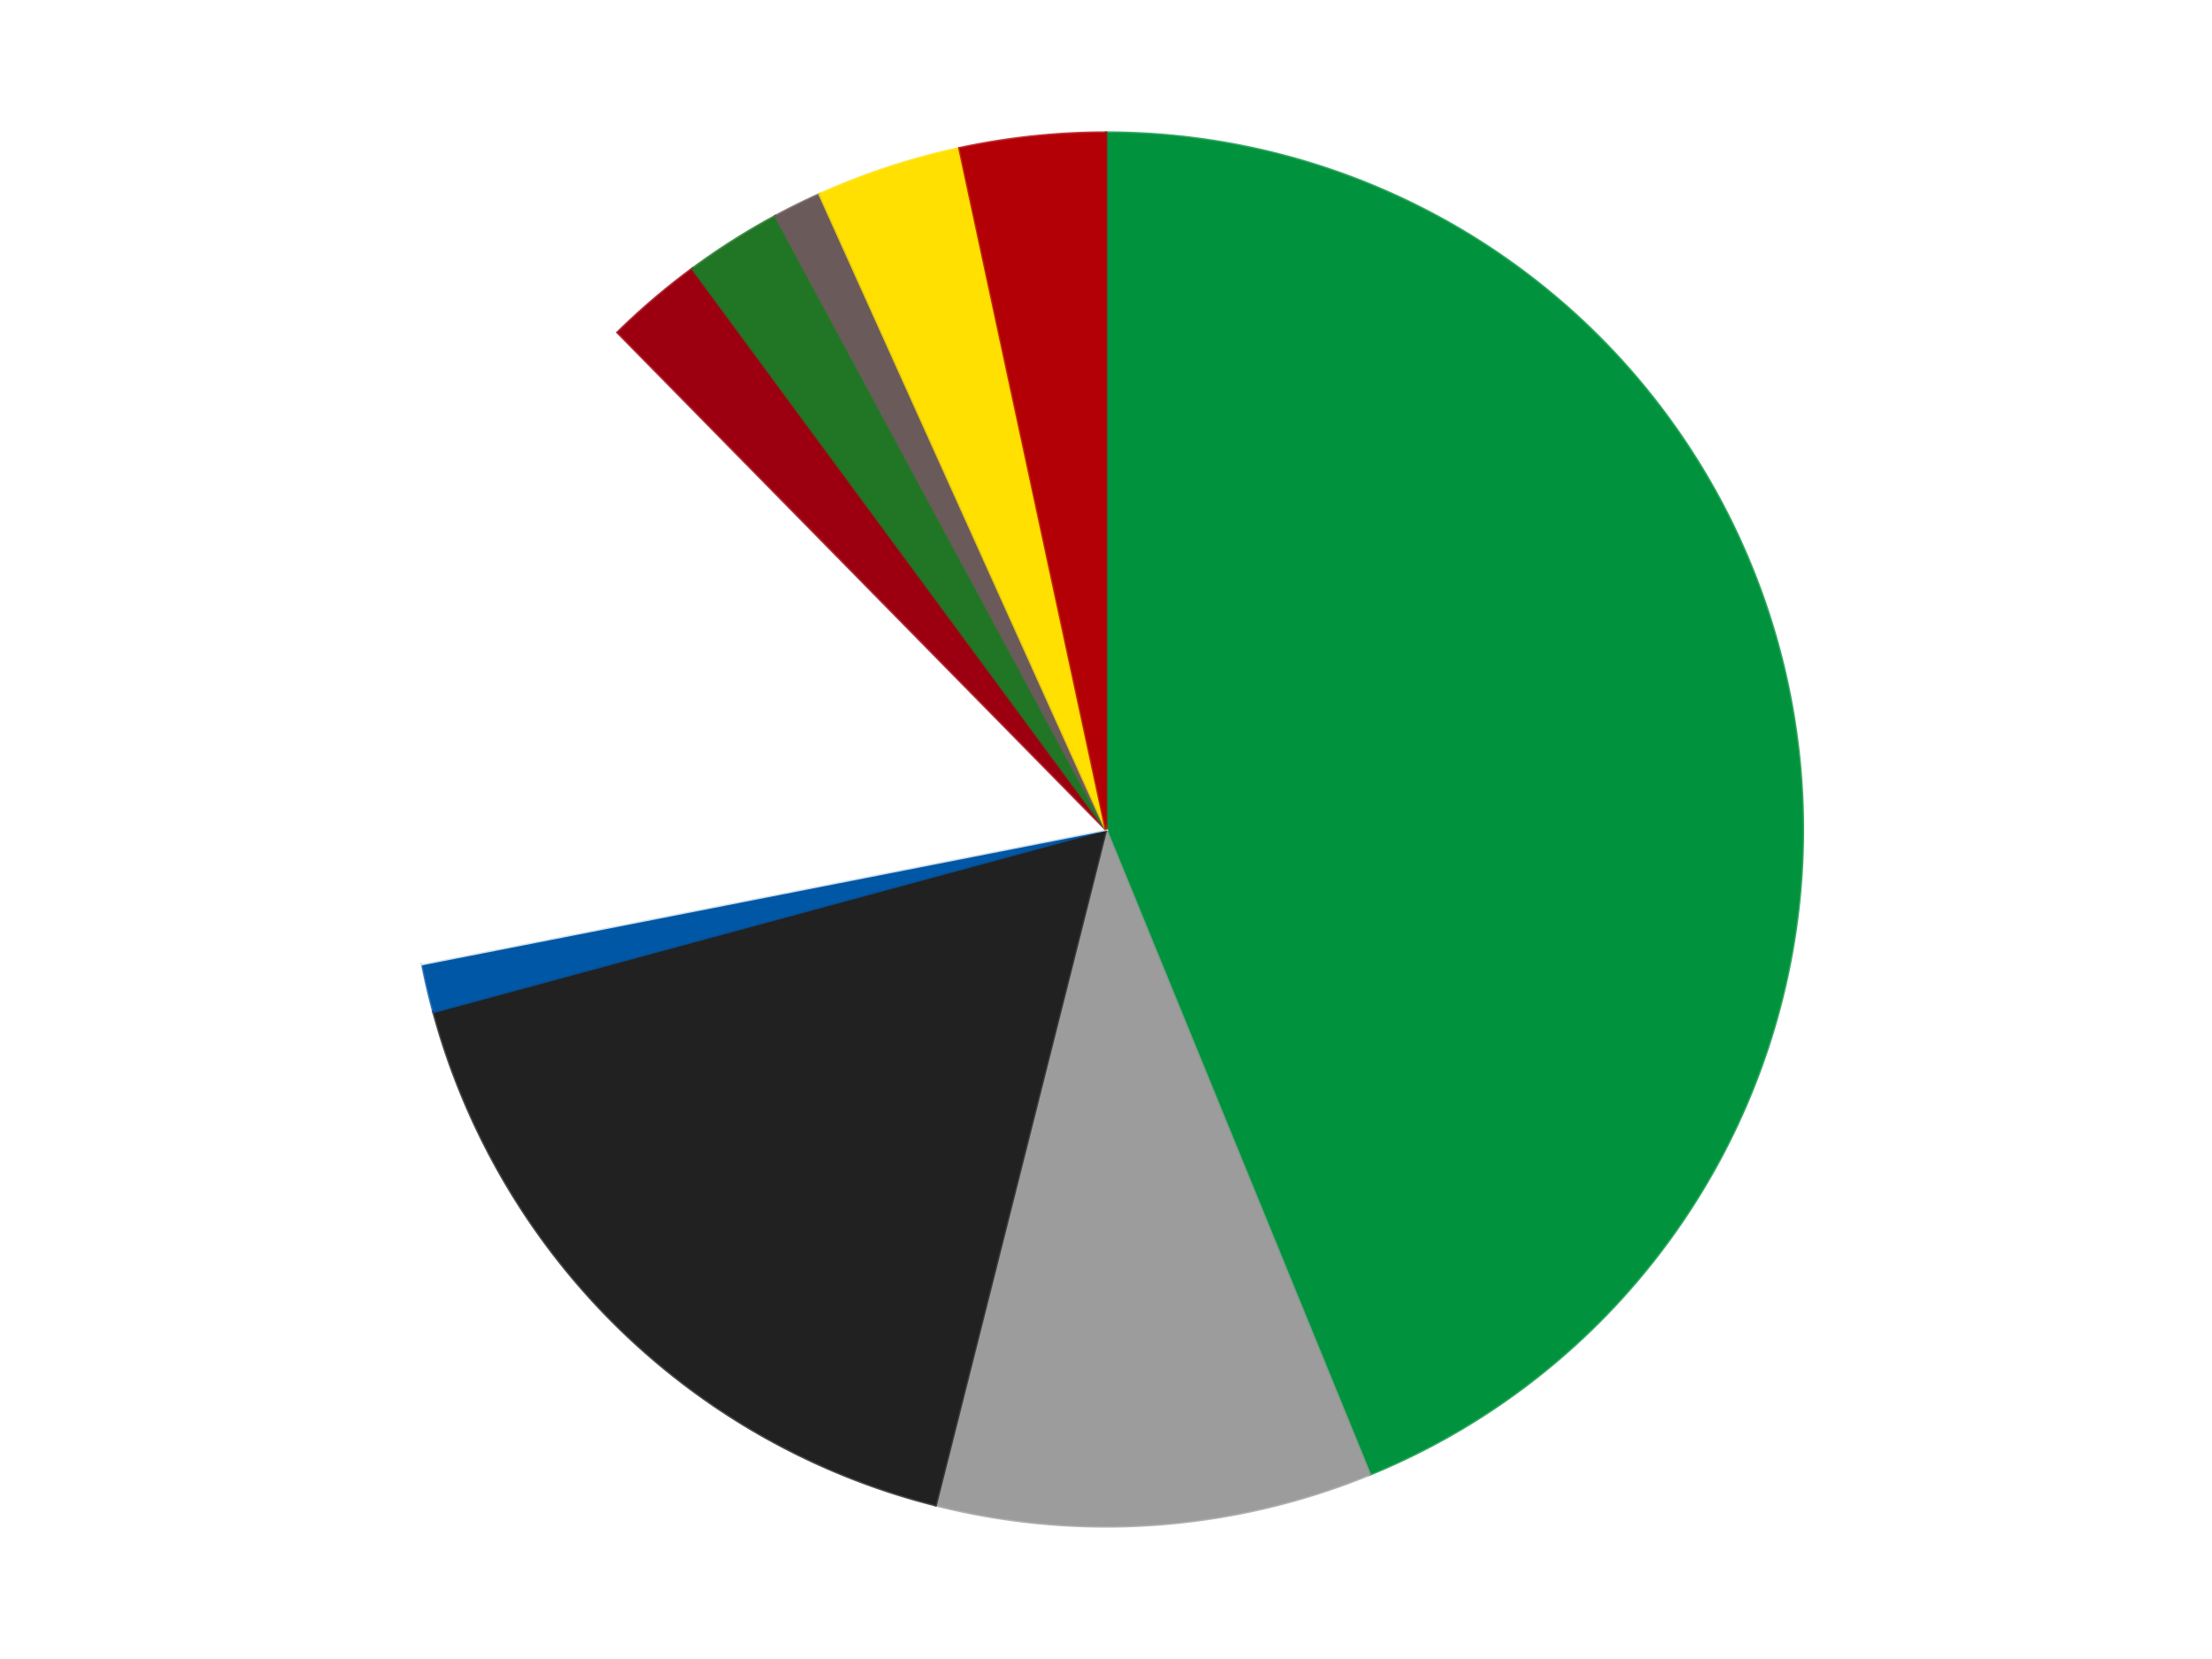 <?xml version='1.0' encoding='utf-8'?>
<svg xmlns="http://www.w3.org/2000/svg" xmlns:xlink="http://www.w3.org/1999/xlink" id="chart-d0fc97d4-0e54-4641-9e13-22cc11bea33e" class="pygal-chart" viewBox="0 0 800 600"><!--Generated with pygal 3.0.4 (lxml) ©Kozea 2012-2016 on 2024-07-06--><!--http://pygal.org--><!--http://github.com/Kozea/pygal--><defs><style type="text/css">#chart-d0fc97d4-0e54-4641-9e13-22cc11bea33e{-webkit-user-select:none;-webkit-font-smoothing:antialiased;font-family:Consolas,"Liberation Mono",Menlo,Courier,monospace}#chart-d0fc97d4-0e54-4641-9e13-22cc11bea33e .title{font-family:Consolas,"Liberation Mono",Menlo,Courier,monospace;font-size:16px}#chart-d0fc97d4-0e54-4641-9e13-22cc11bea33e .legends .legend text{font-family:Consolas,"Liberation Mono",Menlo,Courier,monospace;font-size:14px}#chart-d0fc97d4-0e54-4641-9e13-22cc11bea33e .axis text{font-family:Consolas,"Liberation Mono",Menlo,Courier,monospace;font-size:10px}#chart-d0fc97d4-0e54-4641-9e13-22cc11bea33e .axis text.major{font-family:Consolas,"Liberation Mono",Menlo,Courier,monospace;font-size:10px}#chart-d0fc97d4-0e54-4641-9e13-22cc11bea33e .text-overlay text.value{font-family:Consolas,"Liberation Mono",Menlo,Courier,monospace;font-size:16px}#chart-d0fc97d4-0e54-4641-9e13-22cc11bea33e .text-overlay text.label{font-family:Consolas,"Liberation Mono",Menlo,Courier,monospace;font-size:10px}#chart-d0fc97d4-0e54-4641-9e13-22cc11bea33e .tooltip{font-family:Consolas,"Liberation Mono",Menlo,Courier,monospace;font-size:14px}#chart-d0fc97d4-0e54-4641-9e13-22cc11bea33e text.no_data{font-family:Consolas,"Liberation Mono",Menlo,Courier,monospace;font-size:64px}
#chart-d0fc97d4-0e54-4641-9e13-22cc11bea33e{background-color:transparent}#chart-d0fc97d4-0e54-4641-9e13-22cc11bea33e path,#chart-d0fc97d4-0e54-4641-9e13-22cc11bea33e line,#chart-d0fc97d4-0e54-4641-9e13-22cc11bea33e rect,#chart-d0fc97d4-0e54-4641-9e13-22cc11bea33e circle{-webkit-transition:150ms;-moz-transition:150ms;transition:150ms}#chart-d0fc97d4-0e54-4641-9e13-22cc11bea33e .graph &gt; .background{fill:transparent}#chart-d0fc97d4-0e54-4641-9e13-22cc11bea33e .plot &gt; .background{fill:transparent}#chart-d0fc97d4-0e54-4641-9e13-22cc11bea33e .graph{fill:rgba(0,0,0,.87)}#chart-d0fc97d4-0e54-4641-9e13-22cc11bea33e text.no_data{fill:rgba(0,0,0,1)}#chart-d0fc97d4-0e54-4641-9e13-22cc11bea33e .title{fill:rgba(0,0,0,1)}#chart-d0fc97d4-0e54-4641-9e13-22cc11bea33e .legends .legend text{fill:rgba(0,0,0,.87)}#chart-d0fc97d4-0e54-4641-9e13-22cc11bea33e .legends .legend:hover text{fill:rgba(0,0,0,1)}#chart-d0fc97d4-0e54-4641-9e13-22cc11bea33e .axis .line{stroke:rgba(0,0,0,1)}#chart-d0fc97d4-0e54-4641-9e13-22cc11bea33e .axis .guide.line{stroke:rgba(0,0,0,.54)}#chart-d0fc97d4-0e54-4641-9e13-22cc11bea33e .axis .major.line{stroke:rgba(0,0,0,.87)}#chart-d0fc97d4-0e54-4641-9e13-22cc11bea33e .axis text.major{fill:rgba(0,0,0,1)}#chart-d0fc97d4-0e54-4641-9e13-22cc11bea33e .axis.y .guides:hover .guide.line,#chart-d0fc97d4-0e54-4641-9e13-22cc11bea33e .line-graph .axis.x .guides:hover .guide.line,#chart-d0fc97d4-0e54-4641-9e13-22cc11bea33e .stackedline-graph .axis.x .guides:hover .guide.line,#chart-d0fc97d4-0e54-4641-9e13-22cc11bea33e .xy-graph .axis.x .guides:hover .guide.line{stroke:rgba(0,0,0,1)}#chart-d0fc97d4-0e54-4641-9e13-22cc11bea33e .axis .guides:hover text{fill:rgba(0,0,0,1)}#chart-d0fc97d4-0e54-4641-9e13-22cc11bea33e .reactive{fill-opacity:1.0;stroke-opacity:.8;stroke-width:1}#chart-d0fc97d4-0e54-4641-9e13-22cc11bea33e .ci{stroke:rgba(0,0,0,.87)}#chart-d0fc97d4-0e54-4641-9e13-22cc11bea33e .reactive.active,#chart-d0fc97d4-0e54-4641-9e13-22cc11bea33e .active .reactive{fill-opacity:0.6;stroke-opacity:.9;stroke-width:4}#chart-d0fc97d4-0e54-4641-9e13-22cc11bea33e .ci .reactive.active{stroke-width:1.5}#chart-d0fc97d4-0e54-4641-9e13-22cc11bea33e .series text{fill:rgba(0,0,0,1)}#chart-d0fc97d4-0e54-4641-9e13-22cc11bea33e .tooltip rect{fill:transparent;stroke:rgba(0,0,0,1);-webkit-transition:opacity 150ms;-moz-transition:opacity 150ms;transition:opacity 150ms}#chart-d0fc97d4-0e54-4641-9e13-22cc11bea33e .tooltip .label{fill:rgba(0,0,0,.87)}#chart-d0fc97d4-0e54-4641-9e13-22cc11bea33e .tooltip .label{fill:rgba(0,0,0,.87)}#chart-d0fc97d4-0e54-4641-9e13-22cc11bea33e .tooltip .legend{font-size:.8em;fill:rgba(0,0,0,.54)}#chart-d0fc97d4-0e54-4641-9e13-22cc11bea33e .tooltip .x_label{font-size:.6em;fill:rgba(0,0,0,1)}#chart-d0fc97d4-0e54-4641-9e13-22cc11bea33e .tooltip .xlink{font-size:.5em;text-decoration:underline}#chart-d0fc97d4-0e54-4641-9e13-22cc11bea33e .tooltip .value{font-size:1.5em}#chart-d0fc97d4-0e54-4641-9e13-22cc11bea33e .bound{font-size:.5em}#chart-d0fc97d4-0e54-4641-9e13-22cc11bea33e .max-value{font-size:.75em;fill:rgba(0,0,0,.54)}#chart-d0fc97d4-0e54-4641-9e13-22cc11bea33e .map-element{fill:transparent;stroke:rgba(0,0,0,.54) !important}#chart-d0fc97d4-0e54-4641-9e13-22cc11bea33e .map-element .reactive{fill-opacity:inherit;stroke-opacity:inherit}#chart-d0fc97d4-0e54-4641-9e13-22cc11bea33e .color-0,#chart-d0fc97d4-0e54-4641-9e13-22cc11bea33e .color-0 a:visited{stroke:#F44336;fill:#F44336}#chart-d0fc97d4-0e54-4641-9e13-22cc11bea33e .color-1,#chart-d0fc97d4-0e54-4641-9e13-22cc11bea33e .color-1 a:visited{stroke:#3F51B5;fill:#3F51B5}#chart-d0fc97d4-0e54-4641-9e13-22cc11bea33e .color-2,#chart-d0fc97d4-0e54-4641-9e13-22cc11bea33e .color-2 a:visited{stroke:#009688;fill:#009688}#chart-d0fc97d4-0e54-4641-9e13-22cc11bea33e .color-3,#chart-d0fc97d4-0e54-4641-9e13-22cc11bea33e .color-3 a:visited{stroke:#FFC107;fill:#FFC107}#chart-d0fc97d4-0e54-4641-9e13-22cc11bea33e .color-4,#chart-d0fc97d4-0e54-4641-9e13-22cc11bea33e .color-4 a:visited{stroke:#FF5722;fill:#FF5722}#chart-d0fc97d4-0e54-4641-9e13-22cc11bea33e .color-5,#chart-d0fc97d4-0e54-4641-9e13-22cc11bea33e .color-5 a:visited{stroke:#9C27B0;fill:#9C27B0}#chart-d0fc97d4-0e54-4641-9e13-22cc11bea33e .color-6,#chart-d0fc97d4-0e54-4641-9e13-22cc11bea33e .color-6 a:visited{stroke:#03A9F4;fill:#03A9F4}#chart-d0fc97d4-0e54-4641-9e13-22cc11bea33e .color-7,#chart-d0fc97d4-0e54-4641-9e13-22cc11bea33e .color-7 a:visited{stroke:#8BC34A;fill:#8BC34A}#chart-d0fc97d4-0e54-4641-9e13-22cc11bea33e .color-8,#chart-d0fc97d4-0e54-4641-9e13-22cc11bea33e .color-8 a:visited{stroke:#FF9800;fill:#FF9800}#chart-d0fc97d4-0e54-4641-9e13-22cc11bea33e .color-9,#chart-d0fc97d4-0e54-4641-9e13-22cc11bea33e .color-9 a:visited{stroke:#E91E63;fill:#E91E63}#chart-d0fc97d4-0e54-4641-9e13-22cc11bea33e .text-overlay .color-0 text{fill:black}#chart-d0fc97d4-0e54-4641-9e13-22cc11bea33e .text-overlay .color-1 text{fill:black}#chart-d0fc97d4-0e54-4641-9e13-22cc11bea33e .text-overlay .color-2 text{fill:black}#chart-d0fc97d4-0e54-4641-9e13-22cc11bea33e .text-overlay .color-3 text{fill:black}#chart-d0fc97d4-0e54-4641-9e13-22cc11bea33e .text-overlay .color-4 text{fill:black}#chart-d0fc97d4-0e54-4641-9e13-22cc11bea33e .text-overlay .color-5 text{fill:black}#chart-d0fc97d4-0e54-4641-9e13-22cc11bea33e .text-overlay .color-6 text{fill:black}#chart-d0fc97d4-0e54-4641-9e13-22cc11bea33e .text-overlay .color-7 text{fill:black}#chart-d0fc97d4-0e54-4641-9e13-22cc11bea33e .text-overlay .color-8 text{fill:black}#chart-d0fc97d4-0e54-4641-9e13-22cc11bea33e .text-overlay .color-9 text{fill:black}
#chart-d0fc97d4-0e54-4641-9e13-22cc11bea33e text.no_data{text-anchor:middle}#chart-d0fc97d4-0e54-4641-9e13-22cc11bea33e .guide.line{fill:none}#chart-d0fc97d4-0e54-4641-9e13-22cc11bea33e .centered{text-anchor:middle}#chart-d0fc97d4-0e54-4641-9e13-22cc11bea33e .title{text-anchor:middle}#chart-d0fc97d4-0e54-4641-9e13-22cc11bea33e .legends .legend text{fill-opacity:1}#chart-d0fc97d4-0e54-4641-9e13-22cc11bea33e .axis.x text{text-anchor:middle}#chart-d0fc97d4-0e54-4641-9e13-22cc11bea33e .axis.x:not(.web) text[transform]{text-anchor:start}#chart-d0fc97d4-0e54-4641-9e13-22cc11bea33e .axis.x:not(.web) text[transform].backwards{text-anchor:end}#chart-d0fc97d4-0e54-4641-9e13-22cc11bea33e .axis.y text{text-anchor:end}#chart-d0fc97d4-0e54-4641-9e13-22cc11bea33e .axis.y text[transform].backwards{text-anchor:start}#chart-d0fc97d4-0e54-4641-9e13-22cc11bea33e .axis.y2 text{text-anchor:start}#chart-d0fc97d4-0e54-4641-9e13-22cc11bea33e .axis.y2 text[transform].backwards{text-anchor:end}#chart-d0fc97d4-0e54-4641-9e13-22cc11bea33e .axis .guide.line{stroke-dasharray:4,4;stroke:black}#chart-d0fc97d4-0e54-4641-9e13-22cc11bea33e .axis .major.guide.line{stroke-dasharray:6,6;stroke:black}#chart-d0fc97d4-0e54-4641-9e13-22cc11bea33e .horizontal .axis.y .guide.line,#chart-d0fc97d4-0e54-4641-9e13-22cc11bea33e .horizontal .axis.y2 .guide.line,#chart-d0fc97d4-0e54-4641-9e13-22cc11bea33e .vertical .axis.x .guide.line{opacity:0}#chart-d0fc97d4-0e54-4641-9e13-22cc11bea33e .horizontal .axis.always_show .guide.line,#chart-d0fc97d4-0e54-4641-9e13-22cc11bea33e .vertical .axis.always_show .guide.line{opacity:1 !important}#chart-d0fc97d4-0e54-4641-9e13-22cc11bea33e .axis.y .guides:hover .guide.line,#chart-d0fc97d4-0e54-4641-9e13-22cc11bea33e .axis.y2 .guides:hover .guide.line,#chart-d0fc97d4-0e54-4641-9e13-22cc11bea33e .axis.x .guides:hover .guide.line{opacity:1}#chart-d0fc97d4-0e54-4641-9e13-22cc11bea33e .axis .guides:hover text{opacity:1}#chart-d0fc97d4-0e54-4641-9e13-22cc11bea33e .nofill{fill:none}#chart-d0fc97d4-0e54-4641-9e13-22cc11bea33e .subtle-fill{fill-opacity:.2}#chart-d0fc97d4-0e54-4641-9e13-22cc11bea33e .dot{stroke-width:1px;fill-opacity:1;stroke-opacity:1}#chart-d0fc97d4-0e54-4641-9e13-22cc11bea33e .dot.active{stroke-width:5px}#chart-d0fc97d4-0e54-4641-9e13-22cc11bea33e .dot.negative{fill:transparent}#chart-d0fc97d4-0e54-4641-9e13-22cc11bea33e text,#chart-d0fc97d4-0e54-4641-9e13-22cc11bea33e tspan{stroke:none !important}#chart-d0fc97d4-0e54-4641-9e13-22cc11bea33e .series text.active{opacity:1}#chart-d0fc97d4-0e54-4641-9e13-22cc11bea33e .tooltip rect{fill-opacity:.95;stroke-width:.5}#chart-d0fc97d4-0e54-4641-9e13-22cc11bea33e .tooltip text{fill-opacity:1}#chart-d0fc97d4-0e54-4641-9e13-22cc11bea33e .showable{visibility:hidden}#chart-d0fc97d4-0e54-4641-9e13-22cc11bea33e .showable.shown{visibility:visible}#chart-d0fc97d4-0e54-4641-9e13-22cc11bea33e .gauge-background{fill:rgba(229,229,229,1);stroke:none}#chart-d0fc97d4-0e54-4641-9e13-22cc11bea33e .bg-lines{stroke:transparent;stroke-width:2px}</style><script type="text/javascript">window.pygal = window.pygal || {};window.pygal.config = window.pygal.config || {};window.pygal.config['d0fc97d4-0e54-4641-9e13-22cc11bea33e'] = {"allow_interruptions": false, "box_mode": "extremes", "classes": ["pygal-chart"], "css": ["file://style.css", "file://graph.css"], "defs": [], "disable_xml_declaration": false, "dots_size": 2.5, "dynamic_print_values": false, "explicit_size": false, "fill": false, "force_uri_protocol": "https", "formatter": null, "half_pie": false, "height": 600, "include_x_axis": false, "inner_radius": 0, "interpolate": null, "interpolation_parameters": {}, "interpolation_precision": 250, "inverse_y_axis": false, "js": ["//kozea.github.io/pygal.js/2.0.x/pygal-tooltips.min.js"], "legend_at_bottom": false, "legend_at_bottom_columns": null, "legend_box_size": 12, "logarithmic": false, "margin": 20, "margin_bottom": null, "margin_left": null, "margin_right": null, "margin_top": null, "max_scale": 16, "min_scale": 4, "missing_value_fill_truncation": "x", "no_data_text": "No data", "no_prefix": false, "order_min": null, "pretty_print": false, "print_labels": false, "print_values": false, "print_values_position": "center", "print_zeroes": true, "range": null, "rounded_bars": null, "secondary_range": null, "show_dots": true, "show_legend": false, "show_minor_x_labels": true, "show_minor_y_labels": true, "show_only_major_dots": false, "show_x_guides": false, "show_x_labels": true, "show_y_guides": true, "show_y_labels": true, "spacing": 10, "stack_from_top": false, "strict": false, "stroke": true, "stroke_style": null, "style": {"background": "transparent", "ci_colors": [], "colors": ["#F44336", "#3F51B5", "#009688", "#FFC107", "#FF5722", "#9C27B0", "#03A9F4", "#8BC34A", "#FF9800", "#E91E63", "#2196F3", "#4CAF50", "#FFEB3B", "#673AB7", "#00BCD4", "#CDDC39", "#9E9E9E", "#607D8B"], "dot_opacity": "1", "font_family": "Consolas, \"Liberation Mono\", Menlo, Courier, monospace", "foreground": "rgba(0, 0, 0, .87)", "foreground_strong": "rgba(0, 0, 0, 1)", "foreground_subtle": "rgba(0, 0, 0, .54)", "guide_stroke_color": "black", "guide_stroke_dasharray": "4,4", "label_font_family": "Consolas, \"Liberation Mono\", Menlo, Courier, monospace", "label_font_size": 10, "legend_font_family": "Consolas, \"Liberation Mono\", Menlo, Courier, monospace", "legend_font_size": 14, "major_guide_stroke_color": "black", "major_guide_stroke_dasharray": "6,6", "major_label_font_family": "Consolas, \"Liberation Mono\", Menlo, Courier, monospace", "major_label_font_size": 10, "no_data_font_family": "Consolas, \"Liberation Mono\", Menlo, Courier, monospace", "no_data_font_size": 64, "opacity": "1.0", "opacity_hover": "0.6", "plot_background": "transparent", "stroke_opacity": ".8", "stroke_opacity_hover": ".9", "stroke_width": "1", "stroke_width_hover": "4", "title_font_family": "Consolas, \"Liberation Mono\", Menlo, Courier, monospace", "title_font_size": 16, "tooltip_font_family": "Consolas, \"Liberation Mono\", Menlo, Courier, monospace", "tooltip_font_size": 14, "transition": "150ms", "value_background": "rgba(229, 229, 229, 1)", "value_colors": [], "value_font_family": "Consolas, \"Liberation Mono\", Menlo, Courier, monospace", "value_font_size": 16, "value_label_font_family": "Consolas, \"Liberation Mono\", Menlo, Courier, monospace", "value_label_font_size": 10}, "title": null, "tooltip_border_radius": 0, "tooltip_fancy_mode": true, "truncate_label": null, "truncate_legend": null, "width": 800, "x_label_rotation": 0, "x_labels": null, "x_labels_major": null, "x_labels_major_count": null, "x_labels_major_every": null, "x_title": null, "xrange": null, "y_label_rotation": 0, "y_labels": null, "y_labels_major": null, "y_labels_major_count": null, "y_labels_major_every": null, "y_title": null, "zero": 0, "legends": ["Green", "Light Gray", "Black", "Blue", "White", "Trans-Red", "Trans-Green", "Dark Gray", "Yellow", "Red"]}</script><script type="text/javascript" xlink:href="https://kozea.github.io/pygal.js/2.0.x/pygal-tooltips.min.js"/></defs><title>Pygal</title><g class="graph pie-graph vertical"><rect x="0" y="0" width="800" height="600" class="background"/><g transform="translate(20, 20)" class="plot"><rect x="0" y="0" width="760" height="560" class="background"/><g class="series serie-0 color-0"><g class="slices"><g class="slice" style="fill: #00923D; stroke: #00923D"><path d="M380 28 A252 252 0 0 1 475.408 513.241 L380 280 A0 0 0 0 0 380 280 z" class="slice reactive tooltip-trigger"/><desc class="value">39</desc><desc class="x centered">503.6328753626735</desc><desc class="y centered">255.6913157584034</desc></g></g></g><g class="series serie-1 color-1"><g class="slices"><g class="slice" style="fill: #9C9C9C; stroke: #9C9C9C"><path d="M475.408 513.241 A252 252 0 0 1 318.365 524.346 L380 280 A0 0 0 0 0 380 280 z" class="slice reactive tooltip-trigger"/><desc class="value">9</desc><desc class="x centered">388.8879088393312</desc><desc class="y centered">405.68613716899625</desc></g></g></g><g class="series serie-2 color-2"><g class="slices"><g class="slice" style="fill: #212121; stroke: #212121"><path d="M318.365 524.346 A252 252 0 0 1 136.78 345.938 L380 280 A0 0 0 0 0 380 280 z" class="slice reactive tooltip-trigger"/><desc class="value">15</desc><desc class="x centered">291.69424503094467</desc><desc class="y centered">369.87821559947196</desc></g></g></g><g class="series serie-3 color-3"><g class="slices"><g class="slice" style="fill: #0057A6; stroke: #0057A6"><path d="M136.78 345.938 A252 252 0 0 1 132.734 328.617 L380 280 A0 0 0 0 0 380 280 z" class="slice reactive tooltip-trigger"/><desc class="value">1</desc><desc class="x centered">257.3020292735612</desc><desc class="y centered">308.6567266032594</desc></g></g></g><g class="series serie-4 color-4"><g class="slices"><g class="slice" style="fill: #FFFFFF; stroke: #FFFFFF"><path d="M132.734 328.617 A252 252 0 0 1 203.388 100.244 L380 280 A0 0 0 0 0 380 280 z" class="slice reactive tooltip-trigger"/><desc class="value">14</desc><desc class="x centered">259.62908249684705</desc><desc class="y centered">242.7596694503238</desc></g></g></g><g class="series serie-5 color-5"><g class="slices"><g class="slice" style="fill: #9C0010; stroke: #9C0010"><path d="M203.388 100.244 A252 252 0 0 1 230.443 77.178 L380 280 A0 0 0 0 0 380 280 z" class="slice reactive tooltip-trigger"/><desc class="value">2</desc><desc class="x centered">298.25412821458247</desc><desc class="y centered">184.11667274211808</desc></g></g></g><g class="series serie-6 color-6"><g class="slices"><g class="slice" style="fill: #217625; stroke: #217625"><path d="M230.443 77.178 A252 252 0 0 1 260.473 58.15 L380 280 A0 0 0 0 0 380 280 z" class="slice reactive tooltip-trigger"/><desc class="value">2</desc><desc class="x centered">312.5609461196355</desc><desc class="y centered">173.56704452228485</desc></g></g></g><g class="series serie-7 color-7"><g class="slices"><g class="slice" style="fill: #6B5A5A; stroke: #6B5A5A"><path d="M260.473 58.15 A252 252 0 0 1 276.42 50.271 L380 280 A0 0 0 0 0 380 280 z" class="slice reactive tooltip-trigger"/><desc class="value">1</desc><desc class="x centered">324.18853647805906</desc><desc class="y centered">167.03504729545958</desc></g></g></g><g class="series serie-8 color-8"><g class="slices"><g class="slice" style="fill: #FFE001; stroke: #FFE001"><path d="M276.42 50.271 A252 252 0 0 1 327.026 33.631 L380 280 A0 0 0 0 0 380 280 z" class="slice reactive tooltip-trigger"/><desc class="value">3</desc><desc class="x centered">340.641105696262</desc><desc class="y centered">160.30506510638313</desc></g></g></g><g class="series serie-9 color-9"><g class="slices"><g class="slice" style="fill: #B30006; stroke: #B30006"><path d="M327.026 33.631 A252 252 0 0 1 380 28 L380 280 A0 0 0 0 0 380 280 z" class="slice reactive tooltip-trigger"/><desc class="value">3</desc><desc class="x centered">366.6819800011313</desc><desc class="y centered">154.70582478299426</desc></g></g></g></g><g class="titles"/><g transform="translate(20, 20)" class="plot overlay"><g class="series serie-0 color-0"/><g class="series serie-1 color-1"/><g class="series serie-2 color-2"/><g class="series serie-3 color-3"/><g class="series serie-4 color-4"/><g class="series serie-5 color-5"/><g class="series serie-6 color-6"/><g class="series serie-7 color-7"/><g class="series serie-8 color-8"/><g class="series serie-9 color-9"/></g><g transform="translate(20, 20)" class="plot text-overlay"><g class="series serie-0 color-0"/><g class="series serie-1 color-1"/><g class="series serie-2 color-2"/><g class="series serie-3 color-3"/><g class="series serie-4 color-4"/><g class="series serie-5 color-5"/><g class="series serie-6 color-6"/><g class="series serie-7 color-7"/><g class="series serie-8 color-8"/><g class="series serie-9 color-9"/></g><g transform="translate(20, 20)" class="plot tooltip-overlay"><g transform="translate(0 0)" style="opacity: 0" class="tooltip"><rect rx="0" ry="0" width="0" height="0" class="tooltip-box"/><g class="text"/></g></g></g></svg>